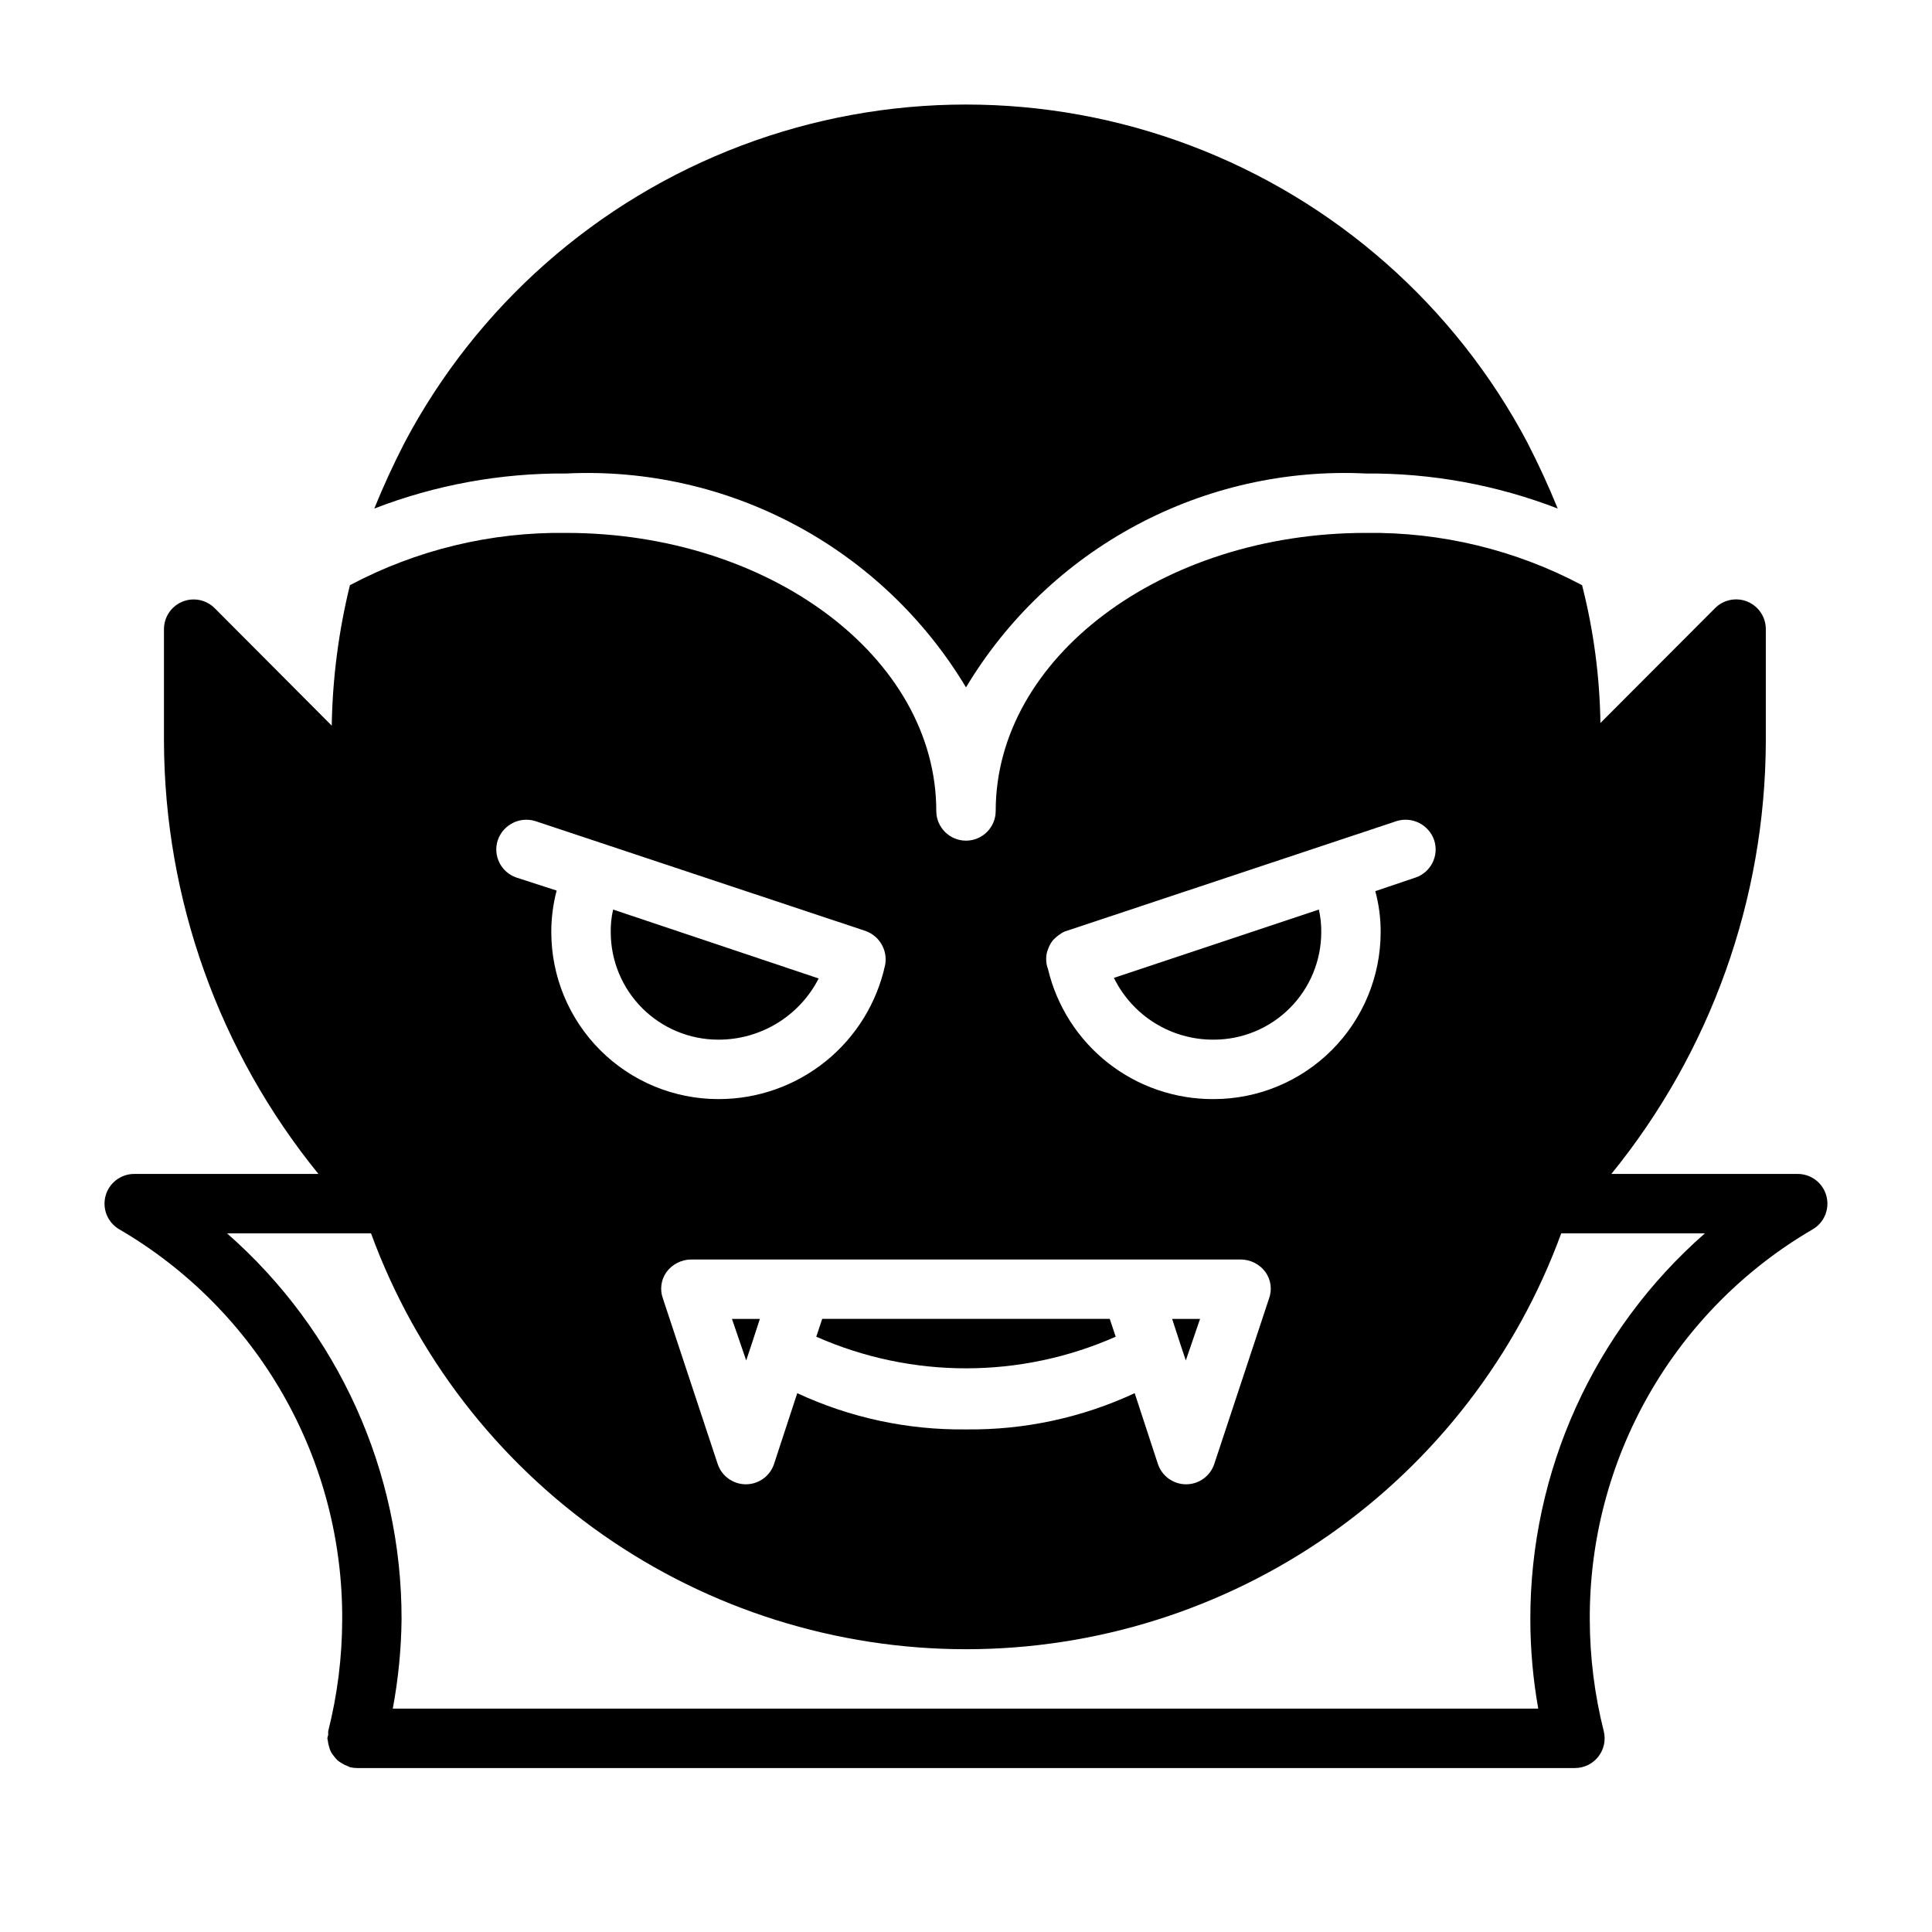 <?xml version="1.0" encoding="UTF-8"?>
<!-- Uploaded to: SVG Find, www.svgrepo.com, Generator: SVG Find Mixer Tools -->
<svg fill="#000000" width="800px" height="800px" version="1.1" viewBox="144 144 512 512" xmlns="http://www.w3.org/2000/svg">
 <g>
  <path d="m334.35 419.52c5.496 0.02 10.895-1.488 15.59-4.352 4.699-2.859 8.512-6.969 11.016-11.863l-54.473-18.262c-0.453 1.961-0.664 3.969-0.633 5.981 0 7.559 3.004 14.809 8.348 20.152s12.594 8.344 20.152 8.344z"/>
  <path d="m400 326.16c10.879-18.148 26.484-33.008 45.141-42.988 18.66-9.98 39.68-14.715 60.816-13.691 17.383-0.125 34.637 3.023 50.852 9.289-2.363-5.824-5.039-11.652-8.031-17.477h0.004c-19.18-36.234-50.922-64.227-89.273-78.719-38.348-14.492-80.668-14.492-119.02 0-38.352 14.492-70.094 42.484-89.27 78.719-2.992 5.824-5.668 11.652-8.031 17.477 16.219-6.266 33.469-9.414 50.855-9.289 21.133-1.023 42.152 3.711 60.812 13.691 18.66 9.98 34.262 24.84 45.145 42.988z"/>
  <path d="m439.67 498.24-1.574-4.723h-76.199l-1.574 4.723c25.27 11.176 54.082 11.176 79.348 0z"/>
  <path d="m341.75 504.54 1.574-4.723 2.047-6.297h-7.398z"/>
  <path d="m458.25 504.54 3.781-11.02h-7.402l2.047 6.297z"/>
  <path d="m465.65 419.52c7.559 0 14.805-3 20.148-8.344s8.348-12.594 8.348-20.152c0.023-2.012-0.188-4.019-0.629-5.981l-54.316 18.105c2.418 4.941 6.188 9.098 10.863 11.996 4.68 2.894 10.082 4.414 15.586 4.375z"/>
  <path d="m628.02 460.95c-0.918-3.445-4.039-5.844-7.606-5.844h-49.387c26.348-32.402 40.793-72.852 40.934-114.62v-29.754c0.004-3.191-1.918-6.074-4.867-7.293-2.953-1.215-6.348-0.531-8.594 1.734l-30.371 30.434c-0.18-12.324-1.812-24.586-4.863-36.527-17.633-9.363-37.344-14.129-57.309-13.855-54.004 0-98.086 33.062-98.086 73.684 0 4.348-3.523 7.871-7.871 7.871s-7.875-3.523-7.875-7.871c0-40.621-44.082-73.684-98.086-73.684h0.004c-19.965-0.273-39.676 4.492-57.309 13.855-2.996 12.188-4.609 24.672-4.82 37.219l-31.016-31.125c-2.25-2.254-5.637-2.934-8.578-1.715-2.945 1.215-4.867 4.086-4.867 7.273v29.758-0.004c0.141 41.766 14.586 82.215 40.934 114.62h-48.805c-3.57-0.004-6.699 2.394-7.617 5.844-0.922 3.453 0.598 7.09 3.695 8.863 18.051 10.531 33.008 25.629 43.367 43.777 10.363 18.145 15.762 38.699 15.66 59.598-0.02 9.969-1.262 19.898-3.703 29.566-0.027 0.332-0.027 0.664 0 0.992-0.102 0.305-0.18 0.613-0.234 0.93 0 0.203 0.109 0.379 0.125 0.582 0.043 0.535 0.148 1.062 0.316 1.574 0.113 0.477 0.277 0.941 0.488 1.387 0.238 0.43 0.52 0.832 0.832 1.211 0.301 0.41 0.637 0.789 1.008 1.133 0.375 0.293 0.77 0.559 1.184 0.789 0.465 0.293 0.961 0.527 1.48 0.707 0.172 0.094 0.352 0.18 0.535 0.254 0.621 0.156 1.262 0.234 1.902 0.234h322.75c2.426 0 4.719-1.117 6.211-3.031 1.492-1.914 2.016-4.41 1.426-6.762-2.438-9.668-3.68-19.598-3.699-29.566-0.105-20.898 5.297-41.453 15.656-59.598 10.363-18.148 25.32-33.246 43.367-43.777 3.094-1.777 4.609-5.418 3.684-8.863zm-206.77-62.836c-0.012-0.863 0.148-1.719 0.473-2.519 0.289-0.848 0.715-1.648 1.258-2.359 0.609-0.66 1.297-1.242 2.047-1.734 0.473-0.355 1.008-0.621 1.574-0.785l87.535-29.125 0.004-0.004c4.121-1.262 8.504 0.965 9.918 5.039 1.359 4.086-0.816 8.504-4.883 9.918l-10.707 3.621h0.004c0.953 3.543 1.43 7.195 1.414 10.863-0.008 11.73-4.672 22.98-12.965 31.273-8.297 8.297-19.543 12.961-31.273 12.969-10.145 0.066-20.008-3.305-27.988-9.566-7.977-6.262-13.598-15.047-15.938-24.914-0.309-0.805-0.469-1.656-0.473-2.519zm22.355 79.664h29.285c2.547 0.039 4.934 1.262 6.453 3.309 1.477 2.055 1.832 4.711 0.945 7.082l-14.484 43.77c-1.062 3.231-4.078 5.414-7.477 5.414-3.402 0-6.418-2.184-7.481-5.414l-6.141-18.734c-13.996 6.512-29.277 9.793-44.711 9.602-15.438 0.191-30.719-3.09-44.715-9.602l-6.141 18.734c-1.062 3.231-4.078 5.414-7.477 5.414-3.402 0-6.418-2.184-7.481-5.414l-14.484-43.77c-0.887-2.371-0.531-5.027 0.945-7.082 1.52-2.047 3.906-3.269 6.457-3.309h116.51zm-167.68-111.15c1.414-4.074 5.797-6.301 9.922-5.039l87.535 29.125v0.004c3.695 1.316 5.894 5.113 5.195 8.973-2.188 10.098-7.773 19.141-15.824 25.617-8.055 6.477-18.082 9.992-28.414 9.965-11.734-0.008-22.98-4.672-31.277-12.969-8.293-8.293-12.957-19.543-12.965-31.273-0.004-3.719 0.473-7.422 1.418-11.02l-10.707-3.465c-4.066-1.414-6.238-5.832-4.883-9.918zm273.63 206.56c0.012 7.918 0.711 15.82 2.094 23.617h-303.56c1.457-7.793 2.238-15.691 2.328-23.617 0.078-39.191-16.785-76.504-46.254-102.34h38.16c11.832 32.316 33.301 60.215 61.508 79.93 28.207 19.711 61.789 30.281 96.203 30.281 34.41 0 67.992-10.57 96.199-30.281 28.207-19.715 49.68-47.613 61.508-79.93h38.07c-29.473 25.832-46.336 63.145-46.258 102.34z"/>
 </g>
</svg>